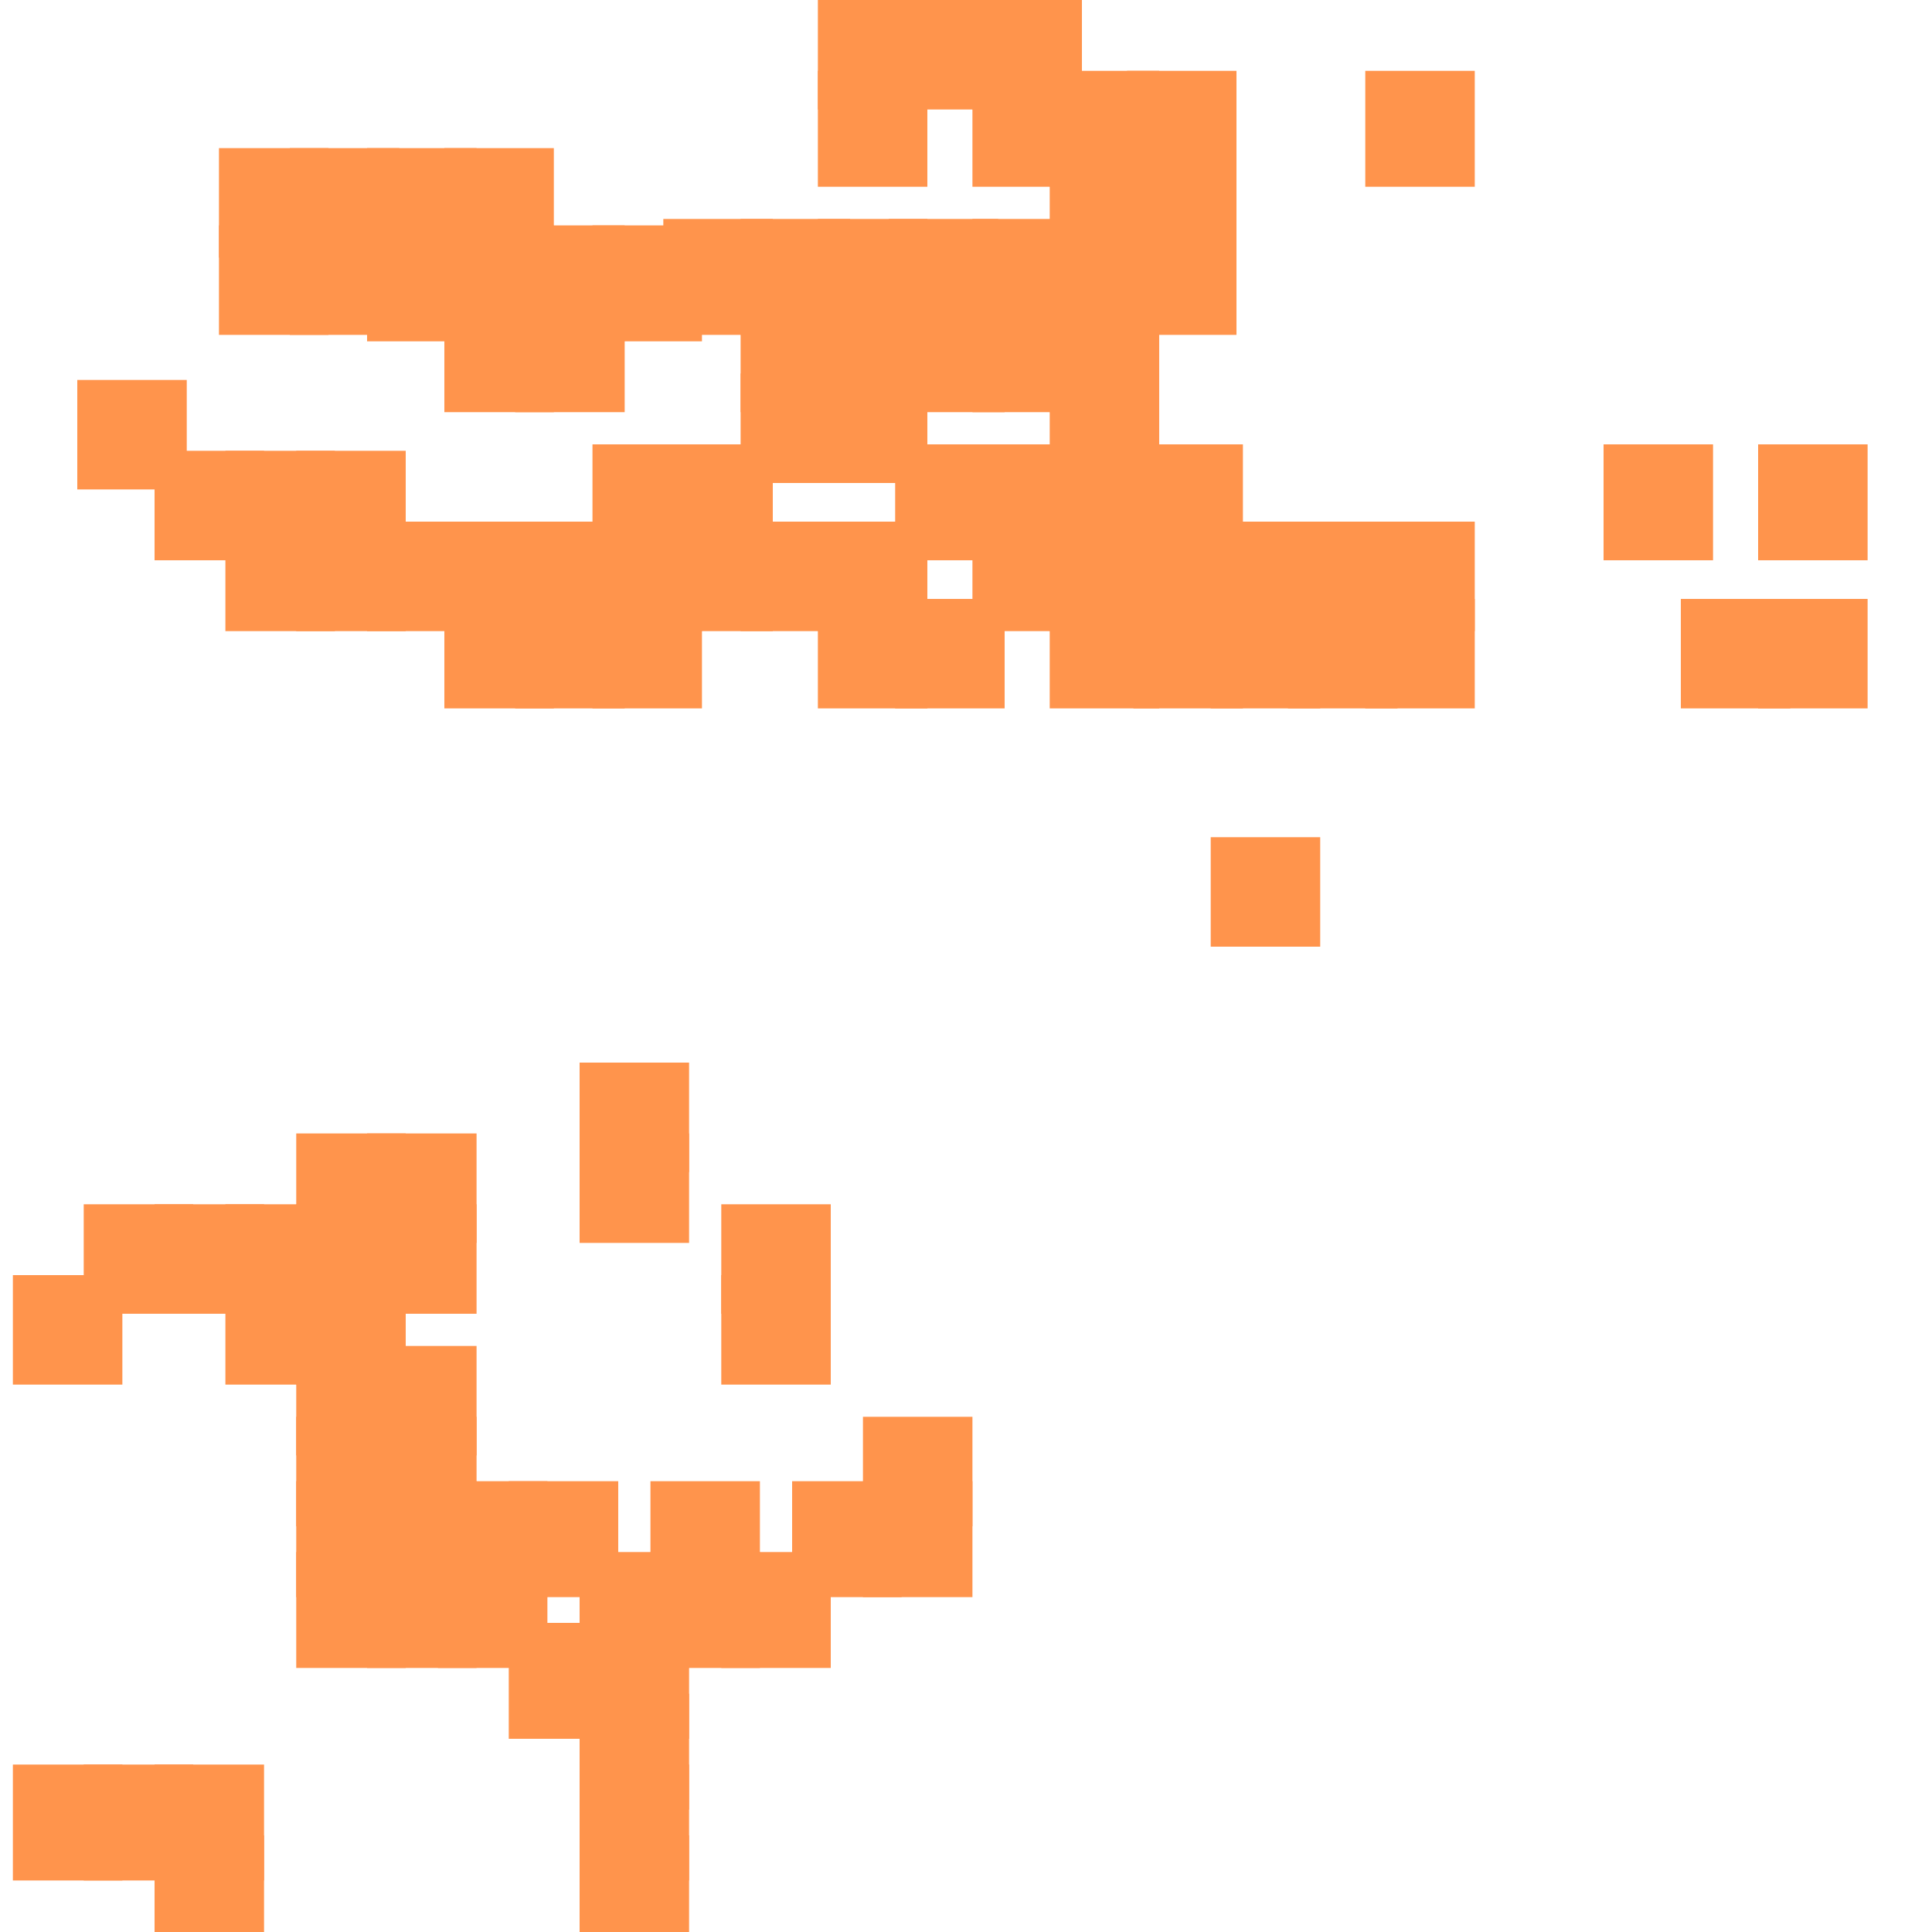 <?xml version="1.0" encoding="utf-8"?>
<svg xmlns="http://www.w3.org/2000/svg" width="300" height="300" viewBox="0 0 300 300" class="creatureMap" style="position:absolute;">
<defs>
    <filter id="blur" x="-30%" y="-30%" width="160%" height="160%">
        <feGaussianBlur stdDeviation="3" />
    </filter>
    <style>
        .spawningMap-very-common { fill: #0F0; }
        .spawningMap-common { fill: #B2FF00; }
        .spawningMap-uncommon { fill: #FF0; }
        .spawningMap-very-uncommon { fill: #FC0; }
        .spawningMap-rare { fill: #F60; }
        .spawningMap-very-rare { fill: #F00; }
        .spawning-map-point { stroke:black; stroke-width:1; }
    </style>
</defs>
<g filter="url(#blur)" opacity="0.7">
    <g class="spawningMap-rare">
        <rect x="2" y="198" width="17" height="17" />
        <rect x="35" y="198" width="17" height="17" />
        <rect x="112" y="198" width="17" height="17" />
        <rect x="13" y="187" width="17" height="17" />
        <rect x="24" y="187" width="17" height="17" />
        <rect x="57" y="187" width="17" height="17" />
        <rect x="112" y="187" width="17" height="17" />
        <rect x="46" y="70" width="17" height="17" />
        <rect x="34" y="35" width="17" height="17" />
        <rect x="45" y="35" width="17" height="17" />
        <rect x="261" y="93" width="17" height="17" />
        <rect x="273" y="93" width="17" height="17" />
        <rect x="273" y="69" width="17" height="18" />
        <rect x="92" y="35" width="17" height="18" />
        <rect x="24" y="70" width="17" height="17" />
        <rect x="79" y="252" width="17" height="18" />
        <rect x="90" y="252" width="17" height="18" />
        <rect x="12" y="59" width="17" height="17" />
        <rect x="35" y="70" width="17" height="17" />
        <rect x="57" y="35" width="17" height="18" />
        <rect x="46" y="241" width="17" height="18" />
        <rect x="57" y="241" width="17" height="18" />
        <rect x="57" y="81" width="17" height="17" />
        <rect x="101" y="241" width="17" height="18" />
        <rect x="112" y="241" width="17" height="18" />
        <rect x="163" y="11" width="17" height="18" />
        <rect x="57" y="23" width="17" height="17" />
        <rect x="68" y="230" width="17" height="18" />
        <rect x="101" y="230" width="17" height="18" />
        <rect x="92" y="69" width="17" height="18" />
        <rect x="134" y="230" width="17" height="18" />
        <rect x="57" y="220" width="17" height="17" />
        <rect x="163" y="58" width="17" height="17" />
        <rect x="163" y="81" width="17" height="17" />
        <rect x="134" y="220" width="17" height="17" />
        <rect x="46" y="209" width="17" height="17" />
        <rect x="103" y="34" width="17" height="18" />
        <rect x="69" y="23" width="17" height="17" />
        <rect x="34" y="23" width="17" height="17" />
        <rect x="45" y="23" width="17" height="17" />
        <rect x="163" y="93" width="17" height="17" />
        <rect x="46" y="176" width="17" height="17" />
        <rect x="163" y="46" width="17" height="18" />
        <rect x="90" y="176" width="17" height="17" />
        <rect x="69" y="81" width="17" height="17" />
        <rect x="90" y="165" width="17" height="17" />
        <rect x="80" y="81" width="17" height="17" />
        <rect x="80" y="93" width="17" height="17" />
        <rect x="92" y="81" width="17" height="17" />
        <rect x="92" y="93" width="17" height="17" />
        <rect x="103" y="69" width="17" height="18" />
        <rect x="90" y="274" width="17" height="18" />
        <rect x="103" y="81" width="17" height="17" />
        <rect x="115" y="34" width="17" height="18" />
        <rect x="115" y="58" width="17" height="17" />
        <rect x="115" y="81" width="17" height="17" />
        <rect x="90" y="263" width="17" height="18" />
        <rect x="175" y="34" width="17" height="18" />
        <rect x="115" y="46" width="17" height="18" />
        <rect x="127" y="34" width="17" height="18" />
        <rect x="127" y="11" width="17" height="18" />
        <rect x="127" y="0" width="17" height="17" />
        <rect x="127" y="58" width="17" height="17" />
        <rect x="127" y="81" width="17" height="17" />
        <rect x="127" y="93" width="17" height="17" />
        <rect x="127" y="46" width="17" height="18" />
        <rect x="138" y="34" width="17" height="18" />
        <rect x="139" y="0" width="16" height="17" />
        <rect x="139" y="69" width="17" height="18" />
        <rect x="139" y="93" width="17" height="17" />
        <rect x="175" y="23" width="17" height="18" />
        <rect x="151" y="34" width="17" height="18" />
        <rect x="151" y="11" width="17" height="18" />
        <rect x="151" y="0" width="17" height="17" />
        <rect x="151" y="69" width="17" height="18" />
        <rect x="151" y="81" width="17" height="17" />
        <rect x="151" y="46" width="17" height="18" />
        <rect x="163" y="69" width="17" height="18" />
        <rect x="175" y="11" width="17" height="18" />
        <rect x="139" y="46" width="17" height="18" />
        <rect x="69" y="35" width="17" height="18" />
        <rect x="176" y="81" width="17" height="17" />
        <rect x="176" y="93" width="17" height="17" />
        <rect x="69" y="93" width="17" height="17" />
        <rect x="176" y="69" width="17" height="18" />
        <rect x="57" y="176" width="17" height="17" />
        <rect x="163" y="34" width="17" height="18" />
        <rect x="188" y="81" width="17" height="17" />
        <rect x="188" y="93" width="17" height="17" />
        <rect x="200" y="81" width="17" height="17" />
        <rect x="200" y="93" width="17" height="17" />
        <rect x="69" y="47" width="17" height="17" />
        <rect x="212" y="11" width="17" height="18" />
        <rect x="212" y="81" width="17" height="17" />
        <rect x="68" y="241" width="17" height="18" />
        <rect x="212" y="93" width="17" height="17" />
        <rect x="90" y="241" width="17" height="18" />
        <rect x="249" y="69" width="17" height="18" />
        <rect x="188" y="130" width="17" height="17" />
        <rect x="46" y="230" width="17" height="18" />
        <rect x="57" y="230" width="17" height="18" />
        <rect x="79" y="230" width="17" height="18" />
        <rect x="123" y="230" width="17" height="18" />
        <rect x="46" y="220" width="17" height="17" />
        <rect x="57" y="209" width="17" height="17" />
        <rect x="46" y="198" width="17" height="17" />
        <rect x="35" y="187" width="17" height="17" />
        <rect x="46" y="187" width="17" height="17" />
        <rect x="163" y="23" width="17" height="18" />
        <rect x="80" y="47" width="17" height="17" />
        <rect x="24" y="285" width="17" height="15" />
        <rect x="90" y="285" width="17" height="15" />
        <rect x="2" y="274" width="17" height="18" />
        <rect x="13" y="274" width="17" height="18" />
        <rect x="24" y="274" width="17" height="18" />
        <rect x="80" y="35" width="17" height="18" />
        <rect x="46" y="81" width="17" height="17" />
        <rect x="35" y="81" width="17" height="17" />
    </g></g>
</svg>